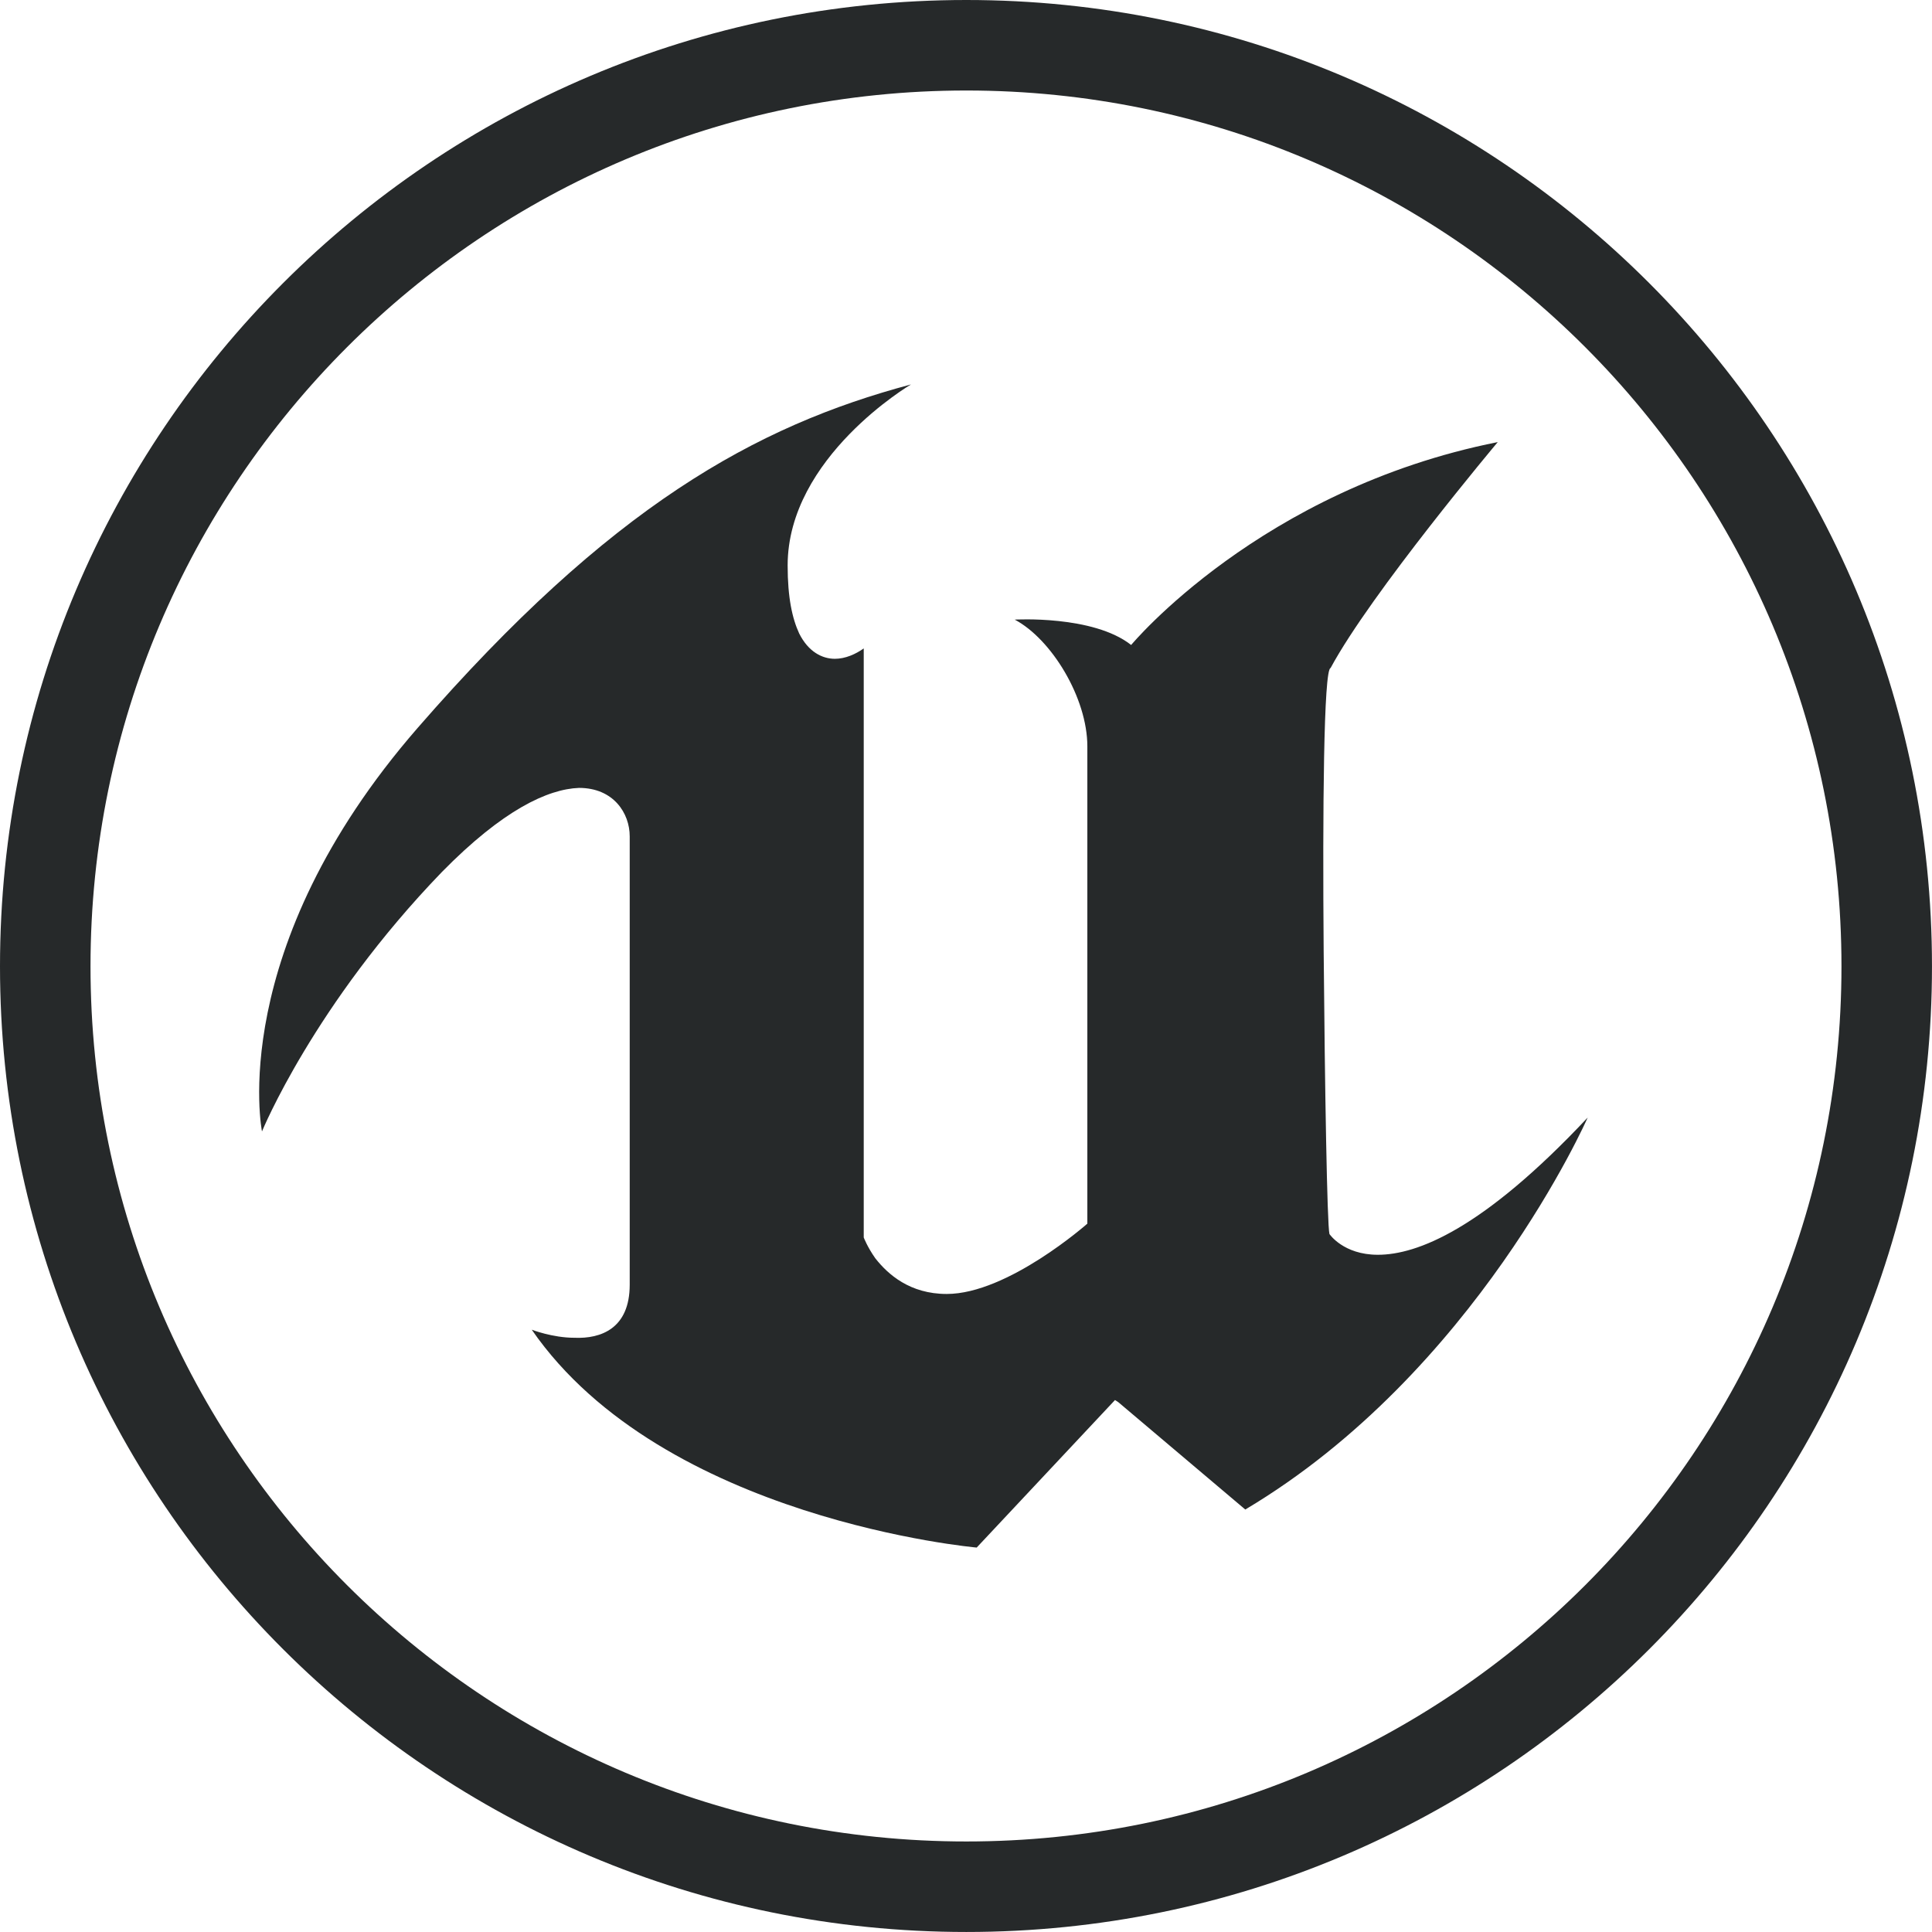 <?xml version="1.0" encoding="UTF-8" standalone="no"?>
<!DOCTYPE svg PUBLIC "-//W3C//DTD SVG 1.1//EN" "http://www.w3.org/Graphics/SVG/1.1/DTD/svg11.dtd">
<!-- Created with Vectornator (http://vectornator.io/) -->
<svg height="32.0mm" stroke-miterlimit="10" style="fill-rule:nonzero;clip-rule:evenodd;stroke-linecap:round;stroke-linejoin:round;" version="1.1" viewBox="0 0 90.72 90.72" width="32.0mm" xml:space="preserve" xmlns="http://www.w3.org/2000/svg" xmlns:xlink="http://www.w3.org/1999/xlink">
<defs/>
<g id="Layer-1">
<path d="M19.609 34.183C10.57 44.576 12.302 53.128 12.302 53.128C12.302 53.128 14.738 47.174 20.747 40.949C23.615 38.026 25.726 37.052 27.188 36.997C28.812 36.997 29.569 38.188 29.569 39.271L29.569 60.327C29.569 62.384 28.216 62.871 26.971 62.817C25.943 62.817 24.969 62.438 24.969 62.438C31.139 71.369 45.862 72.668 45.862 72.668L52.357 65.74L52.52 65.848L58.474 70.882C69.3 64.441 74.551 52.478 74.551 52.478C69.625 57.729 66.54 58.92 64.699 58.92C63.076 58.92 62.426 57.945 62.426 57.945C62.317 57.513 62.209 51.07 62.155 44.684C62.101 38.026 62.155 31.422 62.48 31.367C64.374 27.85 70.329 20.759 70.329 20.759C59.177 22.978 53.115 30.286 53.115 30.286C51.329 28.878 47.648 29.095 47.648 29.095C49.381 30.015 51.058 32.775 51.058 35.049L51.058 57.458C51.058 57.458 47.324 60.76 44.455 60.76C42.722 60.76 41.694 59.84 41.099 59.082C40.72 58.541 40.558 58.107 40.558 58.107L40.558 30.448C40.178 30.718 39.691 30.935 39.204 30.935C38.609 30.935 37.959 30.61 37.526 29.744C37.202 29.04 36.985 28.066 36.985 26.551C36.985 21.462 42.777 18.052 42.777 18.052C35.47 20.001 28.649 23.79 19.609 34.183" fill="#26292a" fill-rule="nonzero" opacity="1" stroke="none"/>
<path d="M45.375 0C20.323 0 0 20.323 0 45.375C0 70.427 20.323 90.719 45.375 90.719C70.427 90.719 90.719 70.427 90.719 45.375C90.719 20.323 70.427 0 45.375 0ZM45.375 4.25C68.078 4.25 86.469 22.672 86.469 45.375C86.469 68.078 68.078 86.469 45.375 86.469C22.672 86.469 4.25 68.078 4.25 45.375C4.25 22.672 22.672 4.25 45.375 4.25Z" fill="#26292a" fill-rule="nonzero" opacity="1" stroke="none"/>
</g>
</svg>
